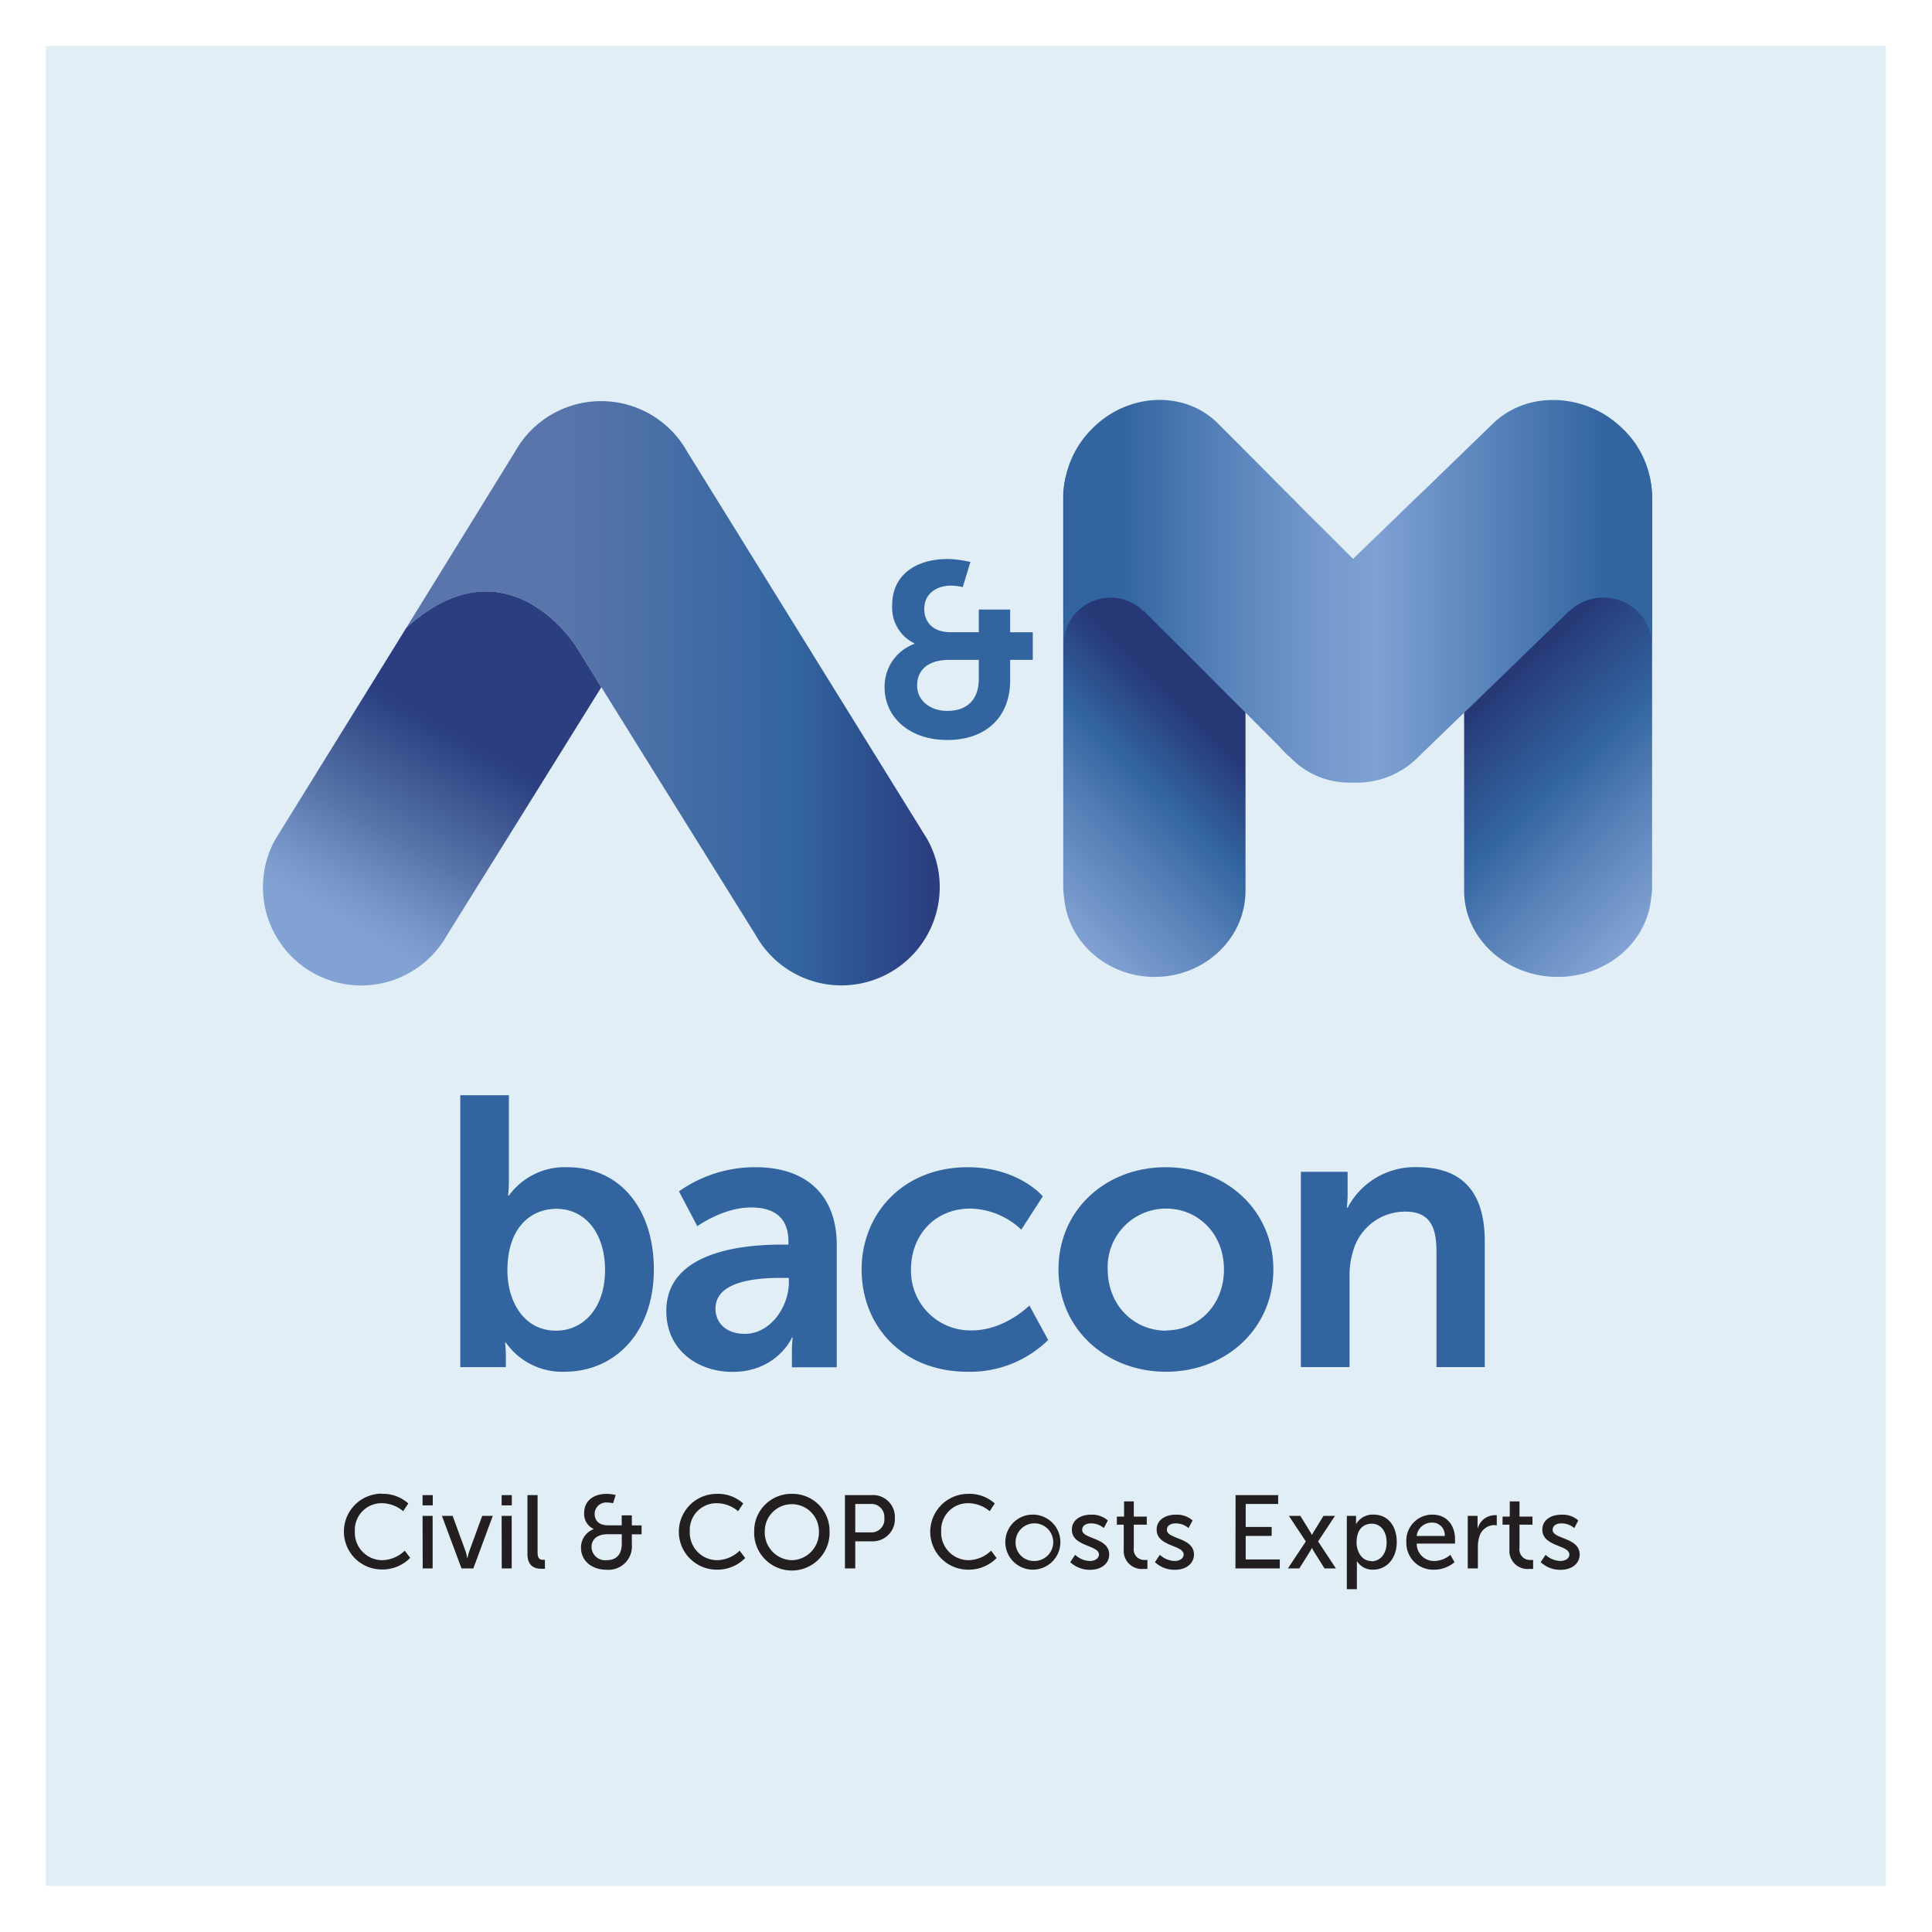 <?xml version="1.0" encoding="UTF-8"?> <svg xmlns="http://www.w3.org/2000/svg" xmlns:xlink="http://www.w3.org/1999/xlink" id="Layer_1" data-name="Layer 1" viewBox="0 0 297.64 297.64"><defs><style>.cls-1{fill:#e1eef5;}.cls-2{fill:#3265a0;}.cls-3{fill:#231f20;}.cls-4{fill:url(#linear-gradient);}.cls-5{fill:url(#linear-gradient-2);}.cls-6{fill:url(#linear-gradient-3);}.cls-7{fill:url(#linear-gradient-4);}.cls-8{fill:url(#linear-gradient-5);}</style><linearGradient id="linear-gradient" x1="153.29" y1="131.25" x2="235.46" y2="131.25" gradientTransform="translate(298.06 238.06) rotate(180)" gradientUnits="userSpaceOnUse"><stop offset="0.02" stop-color="#2a3e80"></stop><stop offset="0.27" stop-color="#3265a0"></stop><stop offset="0.71" stop-color="#5975ab"></stop></linearGradient><linearGradient id="linear-gradient-2" x1="244.96" y1="95.48" x2="227.94" y2="124.96" gradientTransform="translate(298.06 238.06) rotate(180)" gradientUnits="userSpaceOnUse"><stop offset="0" stop-color="#82a2d4"></stop><stop offset="0.15" stop-color="#7897c9"></stop><stop offset="0.43" stop-color="#5c79ad"></stop><stop offset="0.45" stop-color="#5976aa"></stop><stop offset="0.53" stop-color="#526ea4"></stop><stop offset="1" stop-color="#2a3e80"></stop></linearGradient><linearGradient id="linear-gradient-3" x1="222.38" y1="69.88" x2="265.15" y2="143.96" gradientTransform="matrix(-0.59, 0, 0, 1, 321.21, 0)" gradientUnits="userSpaceOnUse"><stop offset="0.47" stop-color="#273877"></stop><stop offset="0.64" stop-color="#3265a0"></stop><stop offset="0.8" stop-color="#5982b9"></stop><stop offset="1" stop-color="#82a2d4"></stop></linearGradient><linearGradient id="linear-gradient-4" x1="356.22" y1="70.05" x2="398.79" y2="143.79" gradientTransform="translate(5.59) scale(0.62 1)" gradientUnits="userSpaceOnUse"><stop offset="0.41" stop-color="#273877"></stop><stop offset="0.42" stop-color="#283c7a"></stop><stop offset="0.64" stop-color="#3265a0"></stop><stop offset="0.8" stop-color="#5982b9"></stop><stop offset="1" stop-color="#82a2d4"></stop></linearGradient><linearGradient id="linear-gradient-5" x1="163.8" y1="91.16" x2="254.52" y2="91.16" gradientUnits="userSpaceOnUse"><stop offset="0.1" stop-color="#3265a0"></stop><stop offset="0.29" stop-color="#5b85bc"></stop><stop offset="0.44" stop-color="#7599cd"></stop><stop offset="0.53" stop-color="#7fa1d4"></stop><stop offset="0.92" stop-color="#3265a0"></stop></linearGradient></defs><rect class="cls-1" x="7.07" y="7.08" width="283.46" height="283.46"></rect><path class="cls-2" d="M70.91,168.73H78.4v12.92a25.26,25.26,0,0,1-.12,2.54h.12a10.61,10.61,0,0,1,9-4.37c8.14,0,13.33,6.43,13.33,15.75,0,9.56-5.84,15.76-13.8,15.76a10.61,10.61,0,0,1-9-4.49h-.12a17.19,17.19,0,0,1,.12,2.07v1.71H70.91ZM85.66,205c4.13,0,7.55-3.37,7.55-9.33,0-5.72-3.07-9.44-7.49-9.44-3.9,0-7.55,2.83-7.55,9.5C78.17,200.41,80.64,205,85.66,205Z"></path><path class="cls-2" d="M120.47,191.74h1v-.41c0-4-2.48-5.31-5.78-5.31-4.31,0-8.26,2.89-8.26,2.89l-2.83-5.37a20.28,20.28,0,0,1,11.8-3.72c7.9,0,12.51,4.37,12.51,12v18.82H122v-2.48a18.65,18.65,0,0,1,.12-2.12H122c.06,0-2.3,5.31-9.14,5.31-5.37,0-10.21-3.36-10.21-9.38C102.65,192.39,115.57,191.74,120.47,191.74Zm-5.72,13.75c4,0,6.78-4.25,6.78-7.91v-.71h-1.3c-3.83,0-10,.53-10,4.72C110.2,203.6,111.68,205.49,114.75,205.49Z"></path><path class="cls-2" d="M149.08,179.82c7.85,0,11.57,4.48,11.57,4.48l-3.31,5.14a11.76,11.76,0,0,0-7.84-3.25c-5.55,0-9.15,4.19-9.15,9.33a9.16,9.16,0,0,0,9.38,9.44c5.08,0,8.85-3.84,8.85-3.84l2.9,5.31a17.15,17.15,0,0,1-12.4,4.9c-10,0-16.34-7-16.34-15.76C132.74,187,139.11,179.82,149.08,179.82Z"></path><path class="cls-2" d="M179.59,179.82c9.2,0,16.58,6.55,16.58,15.75s-7.38,15.76-16.52,15.76-16.58-6.49-16.58-15.76S170.44,179.82,179.59,179.82Zm.06,25.14c4.83,0,8.91-3.78,8.91-9.39s-4.08-9.38-8.91-9.38a9,9,0,0,0-9,9.38C170.68,201.18,174.75,205,179.65,205Z"></path><path class="cls-2" d="M200.41,180.53h7.2V184a18.21,18.21,0,0,1-.12,2.06h.12a11.68,11.68,0,0,1,10.68-6.25c6.67,0,10.45,3.48,10.45,11.45v19.35H221.3V192.8c0-3.66-.94-6.14-4.78-6.14a8.3,8.3,0,0,0-8.08,6.14,12.51,12.51,0,0,0-.53,4v13.81h-7.5Z"></path><path class="cls-3" d="M58.79,230.14a5.82,5.82,0,0,1,4.11,1.48l-.79,1.19a5.15,5.15,0,0,0-3.26-1.23,4.11,4.11,0,0,0-4.18,4.32,4.24,4.24,0,0,0,4.2,4.46,5.11,5.11,0,0,0,3.48-1.47L63.2,240a6,6,0,0,1-4.38,1.79,5.84,5.84,0,0,1,0-11.68Z"></path><path class="cls-3" d="M65.1,230.33h1.57v1.58H65.1Zm0,3.2h1.55v8.1H65.12Z"></path><path class="cls-3" d="M68.08,233.53h1.65l2,5.47c.16.45.25,1.11.27,1.11h0s.13-.66.29-1.11l2-5.47h1.63l-3,8.1H71.1Z"></path><path class="cls-3" d="M77.28,230.33h1.57v1.58H77.28Zm0,3.2h1.55v8.1H77.3Z"></path><path class="cls-3" d="M81.26,230.33h1.56v8.82c0,1,.38,1.15.86,1.15a2,2,0,0,0,.27,0v1.38a4.63,4.63,0,0,1-.51,0c-.88,0-2.18-.24-2.18-2.27Z"></path><path class="cls-3" d="M91.5,235.56v0A2.5,2.5,0,0,1,90,233.05c0-1.87,1.48-2.91,3.48-2.91a7.41,7.41,0,0,1,1.37.17l-.4,1.27a4.73,4.73,0,0,0-.84-.1,1.78,1.78,0,0,0-2,1.73c0,.7.33,1.78,2.08,1.78h2.09v-1.54h1.56V235h1.5v1.37h-1.5v1.51a3.61,3.61,0,0,1-3.91,3.95c-2.35,0-3.92-1.46-3.92-3.36A3,3,0,0,1,91.5,235.56Zm1.94,4.8c1.44,0,2.35-.78,2.35-2.56v-1.44H93.63c-1.6,0-2.5.75-2.5,2A2.09,2.09,0,0,0,93.44,240.36Z"></path><path class="cls-3" d="M110.38,230.14a5.83,5.83,0,0,1,4.12,1.48l-.79,1.19a5.15,5.15,0,0,0-3.26-1.23,4.11,4.11,0,0,0-4.18,4.32,4.24,4.24,0,0,0,4.19,4.46,5.12,5.12,0,0,0,3.49-1.47l.85,1.14a6,6,0,0,1-4.38,1.79,5.84,5.84,0,0,1,0-11.68Z"></path><path class="cls-3" d="M122,230.14a5.7,5.7,0,0,1,5.8,5.76,5.81,5.81,0,1,1-11.61,0A5.71,5.71,0,0,1,122,230.14Zm0,10.22a4.26,4.26,0,0,0,4.16-4.46,4.17,4.17,0,1,0-8.34,0A4.28,4.28,0,0,0,122,240.36Z"></path><path class="cls-3" d="M130.17,230.33h4.13a3.37,3.37,0,0,1,3.56,3.53,3.41,3.41,0,0,1-3.56,3.59h-2.54v4.18h-1.59Zm3.88,5.74a2,2,0,0,0,2.19-2.21,2,2,0,0,0-2.18-2.16h-2.3v4.37Z"></path><path class="cls-3" d="M149.14,230.14a5.82,5.82,0,0,1,4.11,1.48l-.78,1.19a5.19,5.19,0,0,0-3.27-1.23A4.11,4.11,0,0,0,145,235.9a4.24,4.24,0,0,0,4.2,4.46,5.12,5.12,0,0,0,3.49-1.47l.84,1.14a6,6,0,0,1-4.38,1.79,5.84,5.84,0,0,1,0-11.68Z"></path><path class="cls-3" d="M159.25,233.34a4.24,4.24,0,1,1-4.37,4.22A4.22,4.22,0,0,1,159.25,233.34Zm0,7.14a2.9,2.9,0,1,0-2.79-2.92A2.8,2.8,0,0,0,159.25,240.48Z"></path><path class="cls-3" d="M165.63,239.53a3.46,3.46,0,0,0,2.32.95c.67,0,1.35-.36,1.35-1,0-1.49-4.17-1.19-4.17-3.83,0-1.47,1.32-2.3,2.93-2.3a3.65,3.65,0,0,1,2.61.89l-.62,1.17a3,3,0,0,0-2-.72c-.68,0-1.33.29-1.33,1,0,1.46,4.16,1.14,4.16,3.8,0,1.34-1.15,2.35-2.93,2.35a4.36,4.36,0,0,1-3.07-1.18Z"></path><path class="cls-3" d="M173.12,234.89h-1.06v-1.25h1.11V231.3h1.5v2.34h2v1.25h-2v3.6a1.61,1.61,0,0,0,1.73,1.83,1.58,1.58,0,0,0,.37,0v1.38a4.71,4.71,0,0,1-.55,0,2.79,2.79,0,0,1-3.1-3Z"></path><path class="cls-3" d="M178.69,239.53a3.46,3.46,0,0,0,2.32.95c.67,0,1.34-.36,1.34-1,0-1.49-4.16-1.19-4.16-3.83,0-1.47,1.31-2.3,2.93-2.3a3.65,3.65,0,0,1,2.61.89l-.63,1.17a3,3,0,0,0-2-.72c-.67,0-1.33.29-1.33,1,0,1.46,4.17,1.14,4.17,3.8,0,1.34-1.16,2.35-2.93,2.35a4.37,4.37,0,0,1-3.08-1.18Z"></path><path class="cls-3" d="M190.35,230.33h6.56v1.37h-5v3.54h4v1.38h-4v3.63h5.25v1.38h-6.83Z"></path><path class="cls-3" d="M202.11,238.47s-.13.26-.24.45l-1.7,2.71h-1.76l2.76-4.16-2.61-3.94h1.77l1.51,2.46c.13.21.27.48.27.48h0l.27-.48,1.51-2.46h1.78l-2.61,3.94,2.75,4.16h-1.76l-1.7-2.71c-.11-.19-.24-.45-.24-.45Z"></path><path class="cls-3" d="M207.49,233.53h1.42v.69c0,.32,0,.59,0,.59h0a2.94,2.94,0,0,1,2.72-1.47c2.18,0,3.55,1.73,3.55,4.24s-1.55,4.24-3.66,4.24a2.81,2.81,0,0,1-2.48-1.33h0s0,.29,0,.71v3.63h-1.55Zm3.79,7c1.28,0,2.34-1.06,2.34-2.9s-1-2.89-2.29-2.89-2.34.85-2.34,2.91C209,239.05,209.79,240.49,211.28,240.49Z"></path><path class="cls-3" d="M220.65,233.34c2.29,0,3.51,1.69,3.51,3.79,0,.21,0,.67,0,.67h-5.9a2.65,2.65,0,0,0,2.78,2.68,3.86,3.86,0,0,0,2.4-.95l.64,1.14a4.83,4.83,0,0,1-3.14,1.15,4.12,4.12,0,0,1-4.28-4.24A4,4,0,0,1,220.65,233.34Zm1.92,3.29a1.9,1.9,0,0,0-1.95-2.06,2.33,2.33,0,0,0-2.37,2.06Z"></path><path class="cls-3" d="M226.12,233.53h1.51v1.41c0,.33,0,.61,0,.61h0a2.77,2.77,0,0,1,2.56-2.12,2.9,2.9,0,0,1,.4,0V235a2.18,2.18,0,0,0-.45-.05,2.46,2.46,0,0,0-2.27,1.91,5,5,0,0,0-.19,1.45v3.32h-1.56Z"></path><path class="cls-3" d="M232.54,234.89h-1.06v-1.25h1.11V231.3h1.5v2.34h2v1.25h-2v3.6a1.61,1.61,0,0,0,1.73,1.83,1.48,1.48,0,0,0,.37,0v1.38a4.42,4.42,0,0,1-.54,0,2.79,2.79,0,0,1-3.11-3Z"></path><path class="cls-3" d="M238.11,239.53a3.46,3.46,0,0,0,2.32.95c.67,0,1.34-.36,1.34-1,0-1.49-4.16-1.19-4.16-3.83,0-1.47,1.31-2.3,2.93-2.3a3.65,3.65,0,0,1,2.61.89l-.62,1.17a3,3,0,0,0-2-.72c-.68,0-1.33.29-1.33,1,0,1.46,4.16,1.14,4.16,3.8,0,1.34-1.15,2.35-2.93,2.35a4.33,4.33,0,0,1-3.07-1.18Z"></path><path class="cls-4" d="M88.71,99.54h0c11,17.7,27.7,44.51,27.7,44.51h0a15.14,15.14,0,0,0,26.44-14.77l-37-59.72h0a15.18,15.18,0,0,0-26.49,0h0L62.6,96.71C78.13,82.66,88.71,99.54,88.71,99.54Z"></path><path class="cls-5" d="M42.43,129.29a15.14,15.14,0,0,0,26.44,14.77h0S82,123,92.64,105.87c-1.36-2.19-2.69-4.32-3.93-6.33,0,0-10.58-16.88-26.11-2.83Z"></path><path class="cls-2" d="M140.87,99.19v-.08a6.09,6.09,0,0,1-3.42-5.89c0-4.79,3.84-7.1,8.52-7.1a17.21,17.21,0,0,1,3.53.45l-1.18,3.88a8.43,8.43,0,0,0-1.79-.23c-2.27,0-4.14,1.25-4.14,3.61,0,1.56.88,3.57,4.11,3.57h4.29V93.9h4.83v3.5h3.49v4.26h-3.49v3.19c0,5.51-3.61,9.15-9.69,9.15-5.85,0-9.65-3.53-9.65-8.09A7,7,0,0,1,140.87,99.19Zm5.06,10.33c3,0,4.86-1.67,4.86-4.94v-2.92h-4.56c-3,0-4.94,1.33-4.94,4C141.29,107.77,143.15,109.52,145.93,109.52Z"></path><path class="cls-6" d="M163.8,76.49c.06-7.29,6.3-13.18,14-13.18,7.28,0,13.25,5.28,13.92,12a12.17,12.17,0,0,1,.16,1.81h0v50.42h0v9.78h0c-.06,7.29-6.3,13.18-14,13.18-7.28,0-13.25-5.28-13.92-12a13.38,13.38,0,0,1-.16-1.81h0V86.28h0V76.49Z"></path><path class="cls-7" d="M254.52,76.49c-.06-7.29-6.5-13.18-14.44-13.18-7.51,0-13.67,5.28-14.36,12a12.17,12.17,0,0,0-.16,1.81h0v50.42h0v9.78h0c.06,7.29,6.5,13.18,14.43,13.18,7.51,0,13.67-5.28,14.36-12a11.94,11.94,0,0,0,.17-1.81h0V86.28h0V76.49Z"></path><path class="cls-8" d="M254.5,76.59A14.51,14.51,0,0,0,250,66.05a16.65,16.65,0,0,0-2.5-2c-5.58-3.55-12.84-3.24-17.43,1.14h0l-3.38,3.27-7.27,7.05L217.84,77l-1.67,1.63-3.52,3.41-.71.68-1.56,1.51-1.93,1.87-1.87-1.87-1.5-1.51-.69-.68L201,78.67,199.35,77l-1.5-1.5-7-7.05-3.27-3.27h0c-4.46-4.38-11.49-4.69-16.9-1.14a16,16,0,0,0-2.42,2,14.73,14.73,0,0,0-4.4,10.54h0V99.41h0v-.1a7.24,7.24,0,0,1,12.31-5.17l.06,0h0l1.4,1.4,1.61,1.61.27.26.58.59,1.51,1.5,2.68,2.68,4.54,4.55,7,7,1.29,1.29a14.31,14.31,0,0,0,1.07,1.14c.2.2.41.37.62.55l.29.29h0a12.62,12.62,0,0,0,9.35,3.56,13.27,13.27,0,0,0,9.66-3.56h0l3.38-3.27,7.27-7,4.69-4.55,2.76-2.68,1.56-1.5.6-.59.27-.26,1.66-1.61,1.44-1.4h0l.06,0A7.55,7.55,0,0,1,247,92.07a7.36,7.36,0,0,1,7.48,7.24v.1h0V76.59Z"></path></svg> 